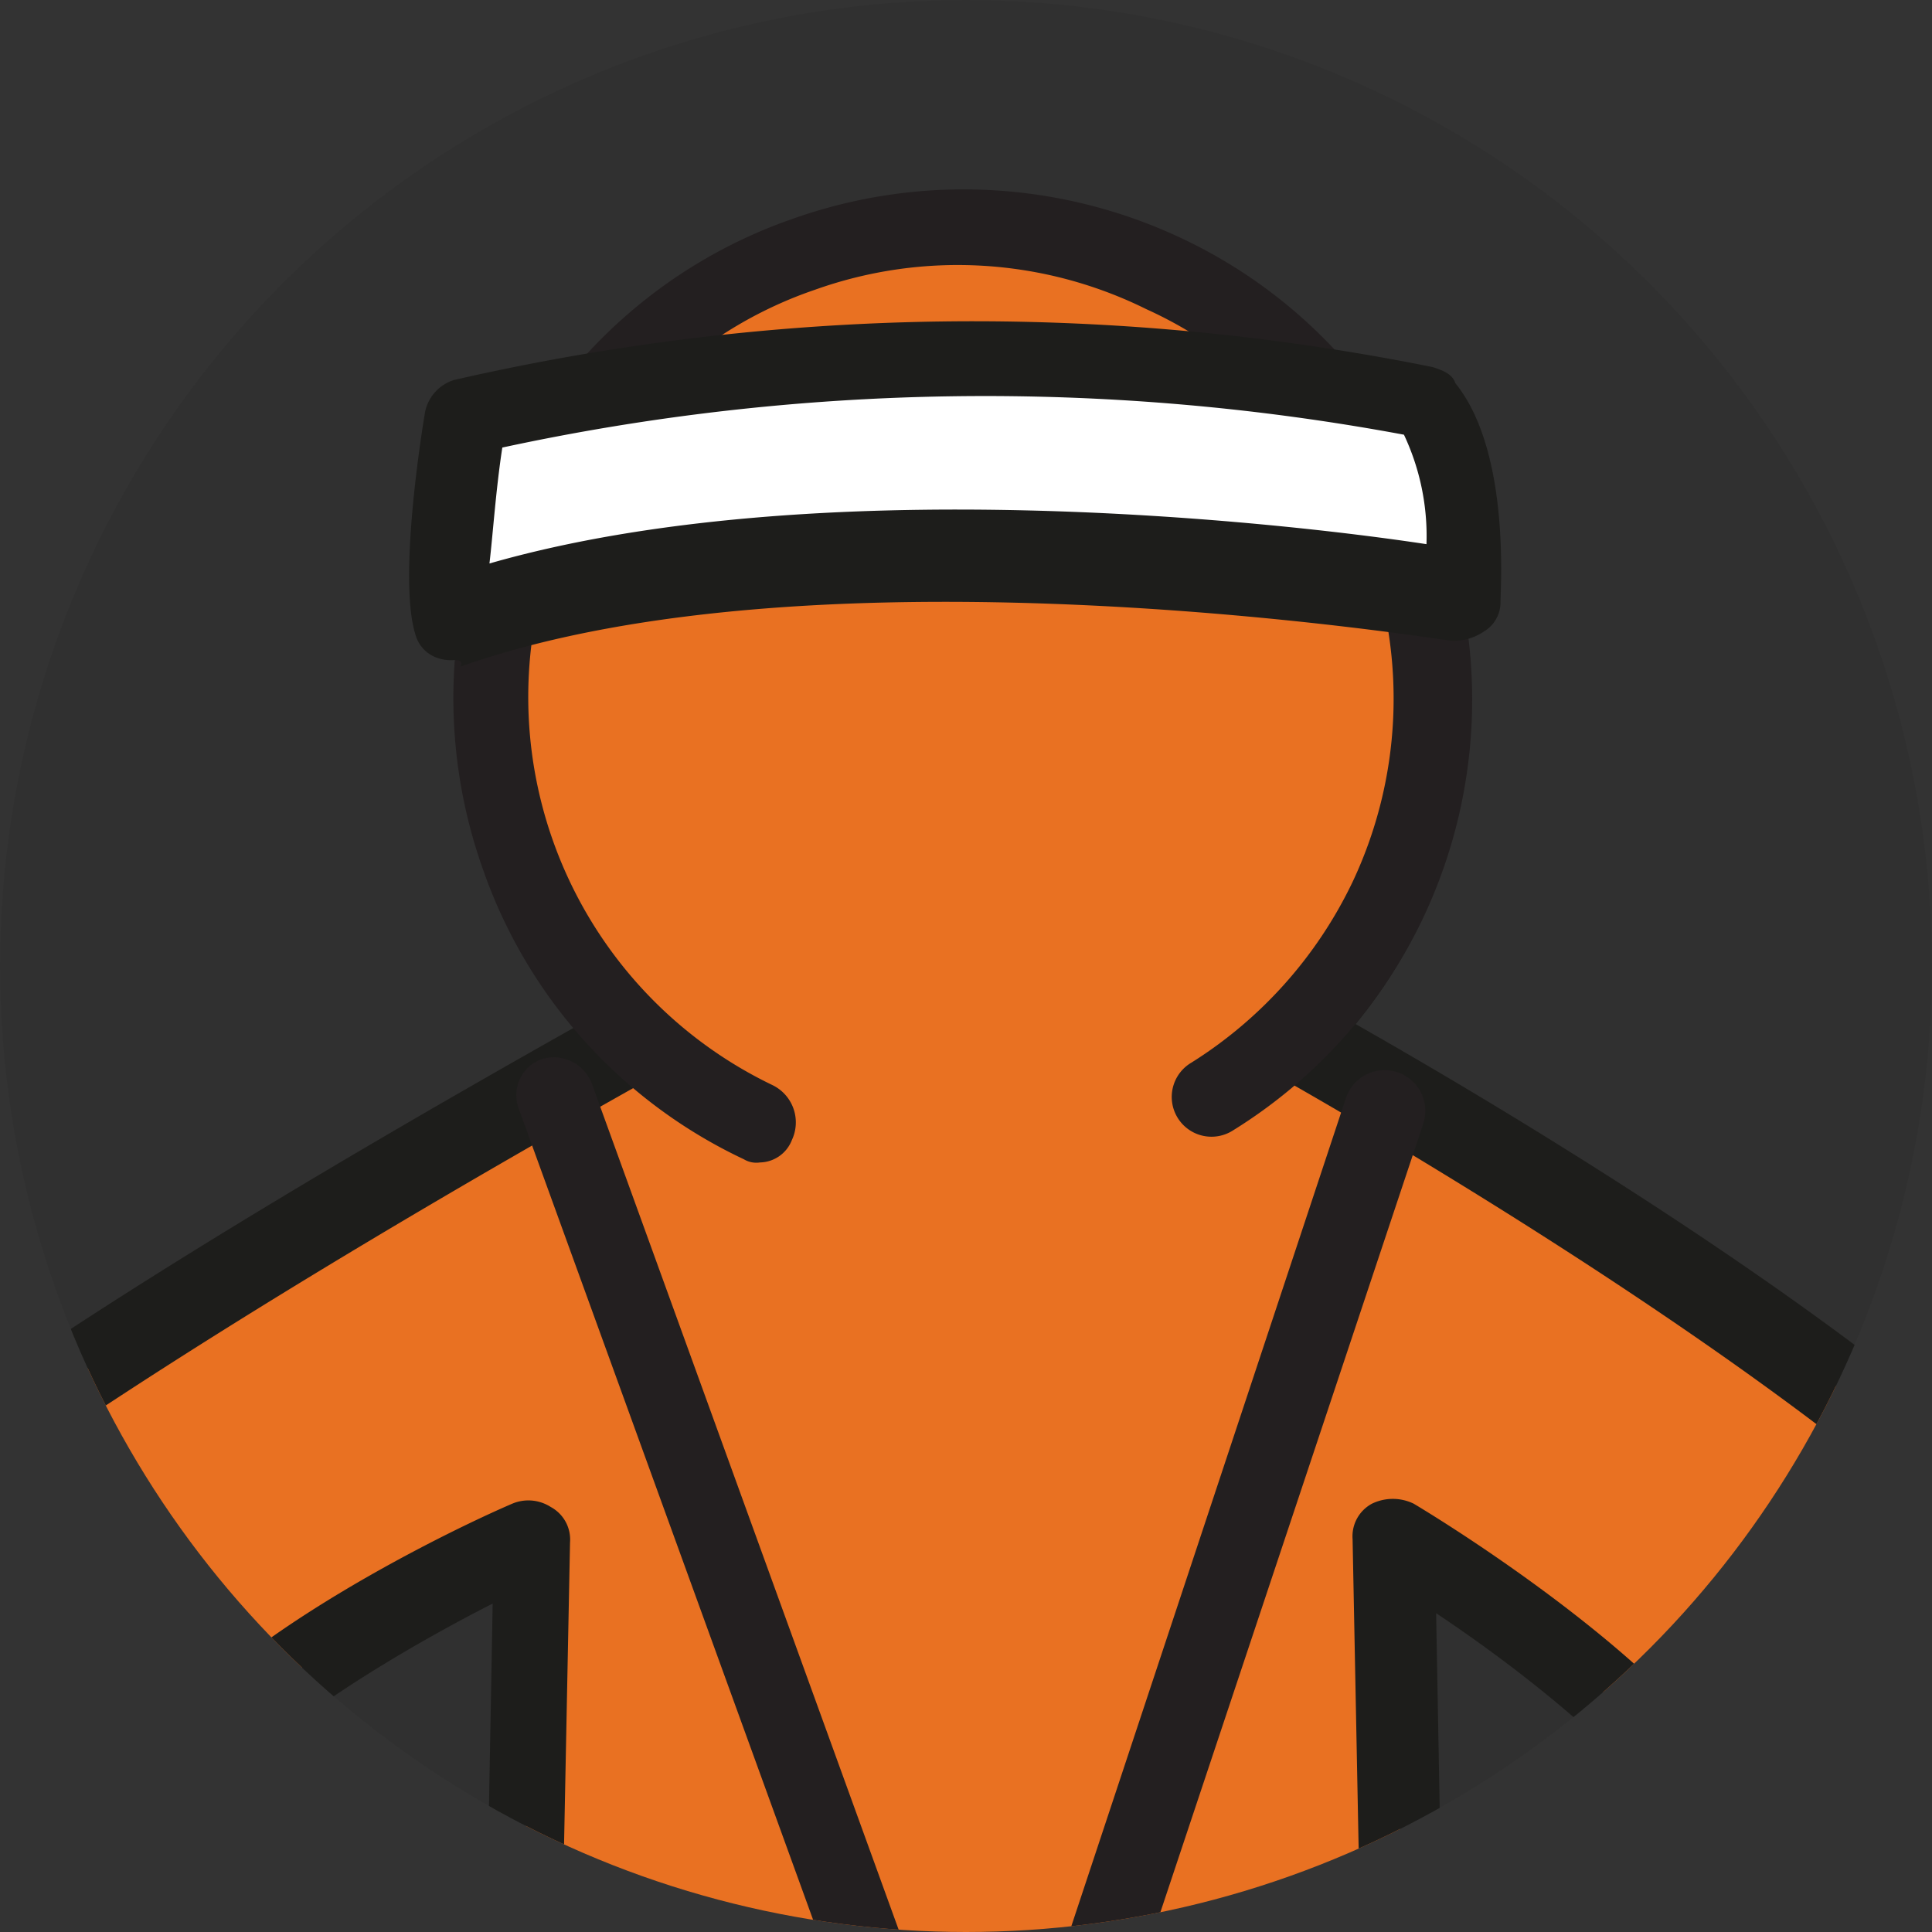 <svg xmlns="http://www.w3.org/2000/svg" xmlns:xlink="http://www.w3.org/1999/xlink" viewBox="-14155.001 -5788 41 41">
  <rect x="-14155.001" y="-5788" width="41" height="41" fill="#333333" stroke="none"/>
  <defs>
    <style>
      .cls-1 {
        opacity: 0.051;
      }

      .cls-2 {
        clip-path: url(#clip-path);
      }

      .cls-3 {
        fill: #e97122;
      }

      .cls-4 {
        fill: #1d1d1b;
      }

      .cls-5 {
        fill: #231f20;
      }

      .cls-6 {
        fill: #fff;
      }
    </style>
    <clipPath id="clip-path">
      <ellipse id="Ellipse_3180" data-name="Ellipse 3180" cx="20.5" cy="20.5" rx="20.5" ry="20.5"/>
    </clipPath>
  </defs>
  <g id="Group_25804" data-name="Group 25804" transform="translate(-14164.801 -5788)">
    <ellipse id="Ellipse_3179" data-name="Ellipse 3179" class="cls-1" cx="20.5" cy="20.5" rx="20.5" ry="20.5" transform="translate(9.8)"/>
    <g id="Group_25803" data-name="Group 25803" transform="translate(9.8)">
      <g id="Group_25802" data-name="Group 25802" class="cls-2">
        <g id="Group_25799" data-name="Group 25799" transform="translate(-6.697 4.51)">
          <path id="Path_24455" data-name="Path 24455" class="cls-3" d="M45.716,87.987,37.175,59.423,36.7,35.165s6.765,4.237,6.833,6.423c0,1.777-1.708,3.212-5.262,6.97-1.913,2.6,1.367,9.5,5.672,8.268,2.528-.752,4.032-3.348,1.435-5.4l-.2-.41c4.1-4.168,7.927-10.523,7.107-12.71-1.708-4.373-13.735-11.548-17.835-13.8a9.809,9.809,0,0,0,2.87-6.97,9.635,9.635,0,1,0-16.4,6.833C17.016,26.555,1.163,35.575,1.3,38.308c.068,2.323,4.51,8.542,8.678,12.71l-.2.41c-2.6,2.05-1.093,4.715,1.435,5.4,4.3,1.23,7.585-5.672,5.672-8.268-3.553-3.758-6.082-5.945-6.013-7.722.068-2.255,7.517-5.672,7.517-5.672L17.9,59.423,10.183,87.987A8.754,8.754,0,0,0,1.778,96.6h16.81L27.881,63.25l9.43,33.278h16.81A8.67,8.67,0,0,0,45.716,87.987Z" transform="translate(-0.411 -7.012)"/>
          <path id="Path_24456" data-name="Path 24456" class="cls-4" d="M53.71,97H36.9a.82.82,0,0,1-.82-.615L27.538,65.982,19.065,96.39a.883.883,0,0,1-.82.615H1.435a.835.835,0,0,1-.615-.273.835.835,0,0,1-.273-.615,9.446,9.446,0,0,1,8.542-9.362L16.6,58.875l.068-4.852-.41.615c-1.5,2.187-3.69,3.143-5.808,2.528a4.406,4.406,0,0,1-3.212-3.143A3.53,3.53,0,0,1,8.4,50.743C4.783,46.917.068,40.7,0,37.9c-.068-2.255,6.355-6.97,19.133-14.145a10.53,10.53,0,1,1,16.332.068c4.578,2.6,15.512,9.225,17.288,13.735,1.093,2.8-3.143,9.293-6.765,13.12a3.249,3.249,0,0,1,1.162,3.28A4.453,4.453,0,0,1,43.8,57.167c-2.118.615-4.237-.342-5.808-2.528l-.41-.615.068,4.783,8.337,27.88a9.5,9.5,0,0,1,8.61,9.362.835.835,0,0,1-.273.615A.945.945,0,0,1,53.71,97ZM37.515,95.3H52.753c-.273-1.913-1.572-6.355-7.517-6.9a.87.87,0,0,1-.752-.615L35.943,59.217c0-.068-.068-.137-.068-.205L35.4,34.753a.785.785,0,0,1,.41-.752,1.014,1.014,0,0,1,.888,0c1.708,1.025,7.175,4.647,7.243,7.107,0,1.845-1.3,3.212-3.895,5.877-.478.478-1.025,1.025-1.572,1.64-.752,1.025-.342,3.28.82,5.057.547.752,1.982,2.46,3.9,1.913A2.888,2.888,0,0,0,45.3,53.682,2.035,2.035,0,0,0,44.28,51.7a.682.682,0,0,1-.273-.342l-.137-.41a.846.846,0,0,1,.205-.957c4.373-4.373,7.517-10.25,6.9-11.822C49.61,34.548,39.36,28.057,33.551,24.777a.785.785,0,0,1-.41-.615.813.813,0,0,1,.273-.752,8.678,8.678,0,0,0,2.665-6.287,8.781,8.781,0,1,0-17.562,0,8.573,8.573,0,0,0,2.6,6.218,1.028,1.028,0,0,1,.273.752,1,1,0,0,1-.41.615C8.473,31.678,1.845,36.6,1.708,37.9c.068,1.913,4.168,7.858,8.473,12.163a.846.846,0,0,1,.2.957l-.2.41a1.2,1.2,0,0,1-.273.342A2.235,2.235,0,0,0,8.883,53.75,2.888,2.888,0,0,0,11,55.663c1.982.547,3.417-1.162,3.9-1.913,1.23-1.708,1.572-3.963.82-5.057-.615-.615-1.162-1.23-1.708-1.777C11.138,43.978,9.43,42.2,9.5,40.425c.068-2.528,6.15-5.6,8.063-6.423a.879.879,0,0,1,.82.068.785.785,0,0,1,.41.752L18.313,59.08v.205L10.591,87.848a.8.8,0,0,1-.752.615c-6.013.547-7.243,4.988-7.517,6.9H17.561l9.157-32.732a.883.883,0,0,1,.82-.615.82.82,0,0,1,.82.615ZM17.151,36.12c-3.212,1.64-5.808,3.553-5.808,4.305,0,1.093,1.777,2.938,4.032,5.33l1.572,1.572Zm20.022.205.2,11a14.206,14.206,0,0,1,1.435-1.435c2.323-2.392,3.485-3.553,3.417-4.715C42.23,40.288,39.838,38.1,37.173,36.325Z" transform="translate(0.001 -6.6)"/>
        </g>
        <g id="Group_25800" data-name="Group 25800" transform="translate(9.622 4.019)">
          <path id="_x38_ce3ea00-5924-4d79-ae23-9fc6875d0bd2_1_" class="cls-3" d="M30.759,26a9.98,9.98,0,1,1,13.257-4.715,10.36,10.36,0,0,1-3.69,4.168" transform="translate(-24.254 -6.237)"/>
          <path id="Path_24457" data-name="Path 24457" class="cls-5" d="M30.386,26.531a.512.512,0,0,1-.342-.068,10.675,10.675,0,0,1-5.535-6.15,10.838,10.838,0,0,1,.41-8.268,10.675,10.675,0,0,1,6.15-5.535,10.838,10.838,0,0,1,8.268.41,10.675,10.675,0,0,1,5.535,6.15,10.838,10.838,0,0,1-.41,8.268,10.7,10.7,0,0,1-4.032,4.51.844.844,0,1,1-.888-1.435,9.222,9.222,0,0,0,3.417-3.827,9.123,9.123,0,0,0,.342-6.97,8.838,8.838,0,0,0-4.715-5.193,9.015,9.015,0,0,0-7.038-.41,8.838,8.838,0,0,0-5.193,4.715,9.137,9.137,0,0,0,4.3,12.163.879.879,0,0,1,.41,1.162A.743.743,0,0,1,30.386,26.531Z" transform="translate(-23.881 -5.881)"/>
        </g>
        <g id="Group_25801" data-name="Group 25801" transform="translate(8.682 6.821)">
          <path id="Path_24458" data-name="Path 24458" class="cls-6" d="M24.125,12.338a49.115,49.115,0,0,1,20.432-.273c.957,1.23.752,4.032.752,4.032s-13.462-2.255-21.457.547C23.51,15.686,24.125,12.338,24.125,12.338Z" transform="translate(-22.899 -10.344)"/>
          <path id="Path_24459" data-name="Path 24459" class="cls-4" d="M23.459,17.169a.867.867,0,0,1-.41-.068.722.722,0,0,1-.41-.478c-.342-1.093.068-3.895.205-4.715a.9.9,0,0,1,.615-.683,49.344,49.344,0,0,1,20.773-.273c.2.068.41.137.478.342,1.162,1.435.957,4.305.957,4.647a.718.718,0,0,1-.342.615,1.154,1.154,0,0,1-.683.205c-.137,0-13.325-2.187-21.047.547C23.663,17.169,23.527,17.169,23.459,17.169Zm1.025-4.51c-.137.888-.2,1.845-.273,2.46,6.9-1.982,16.742-.888,19.885-.41a5.05,5.05,0,0,0-.478-2.323A48.563,48.563,0,0,0,24.483,12.659Z" transform="translate(-22.506 -9.982)"/>
        </g>
        <path id="Path_24460" data-name="Path 24460" class="cls-5" d="M35.925,59.736c-.342,0-.683-.068-.82-.41L25.88,33.906a.813.813,0,0,1,.478-1.025.867.867,0,0,1,1.093.547l8.4,23.165L43.442,33.7a.864.864,0,1,1,1.64.547l-8.337,25.01a.774.774,0,0,1-.82.478Z" transform="translate(-14.879 -10.399)"/>
      </g>
    </g>
  </g>
</svg>
